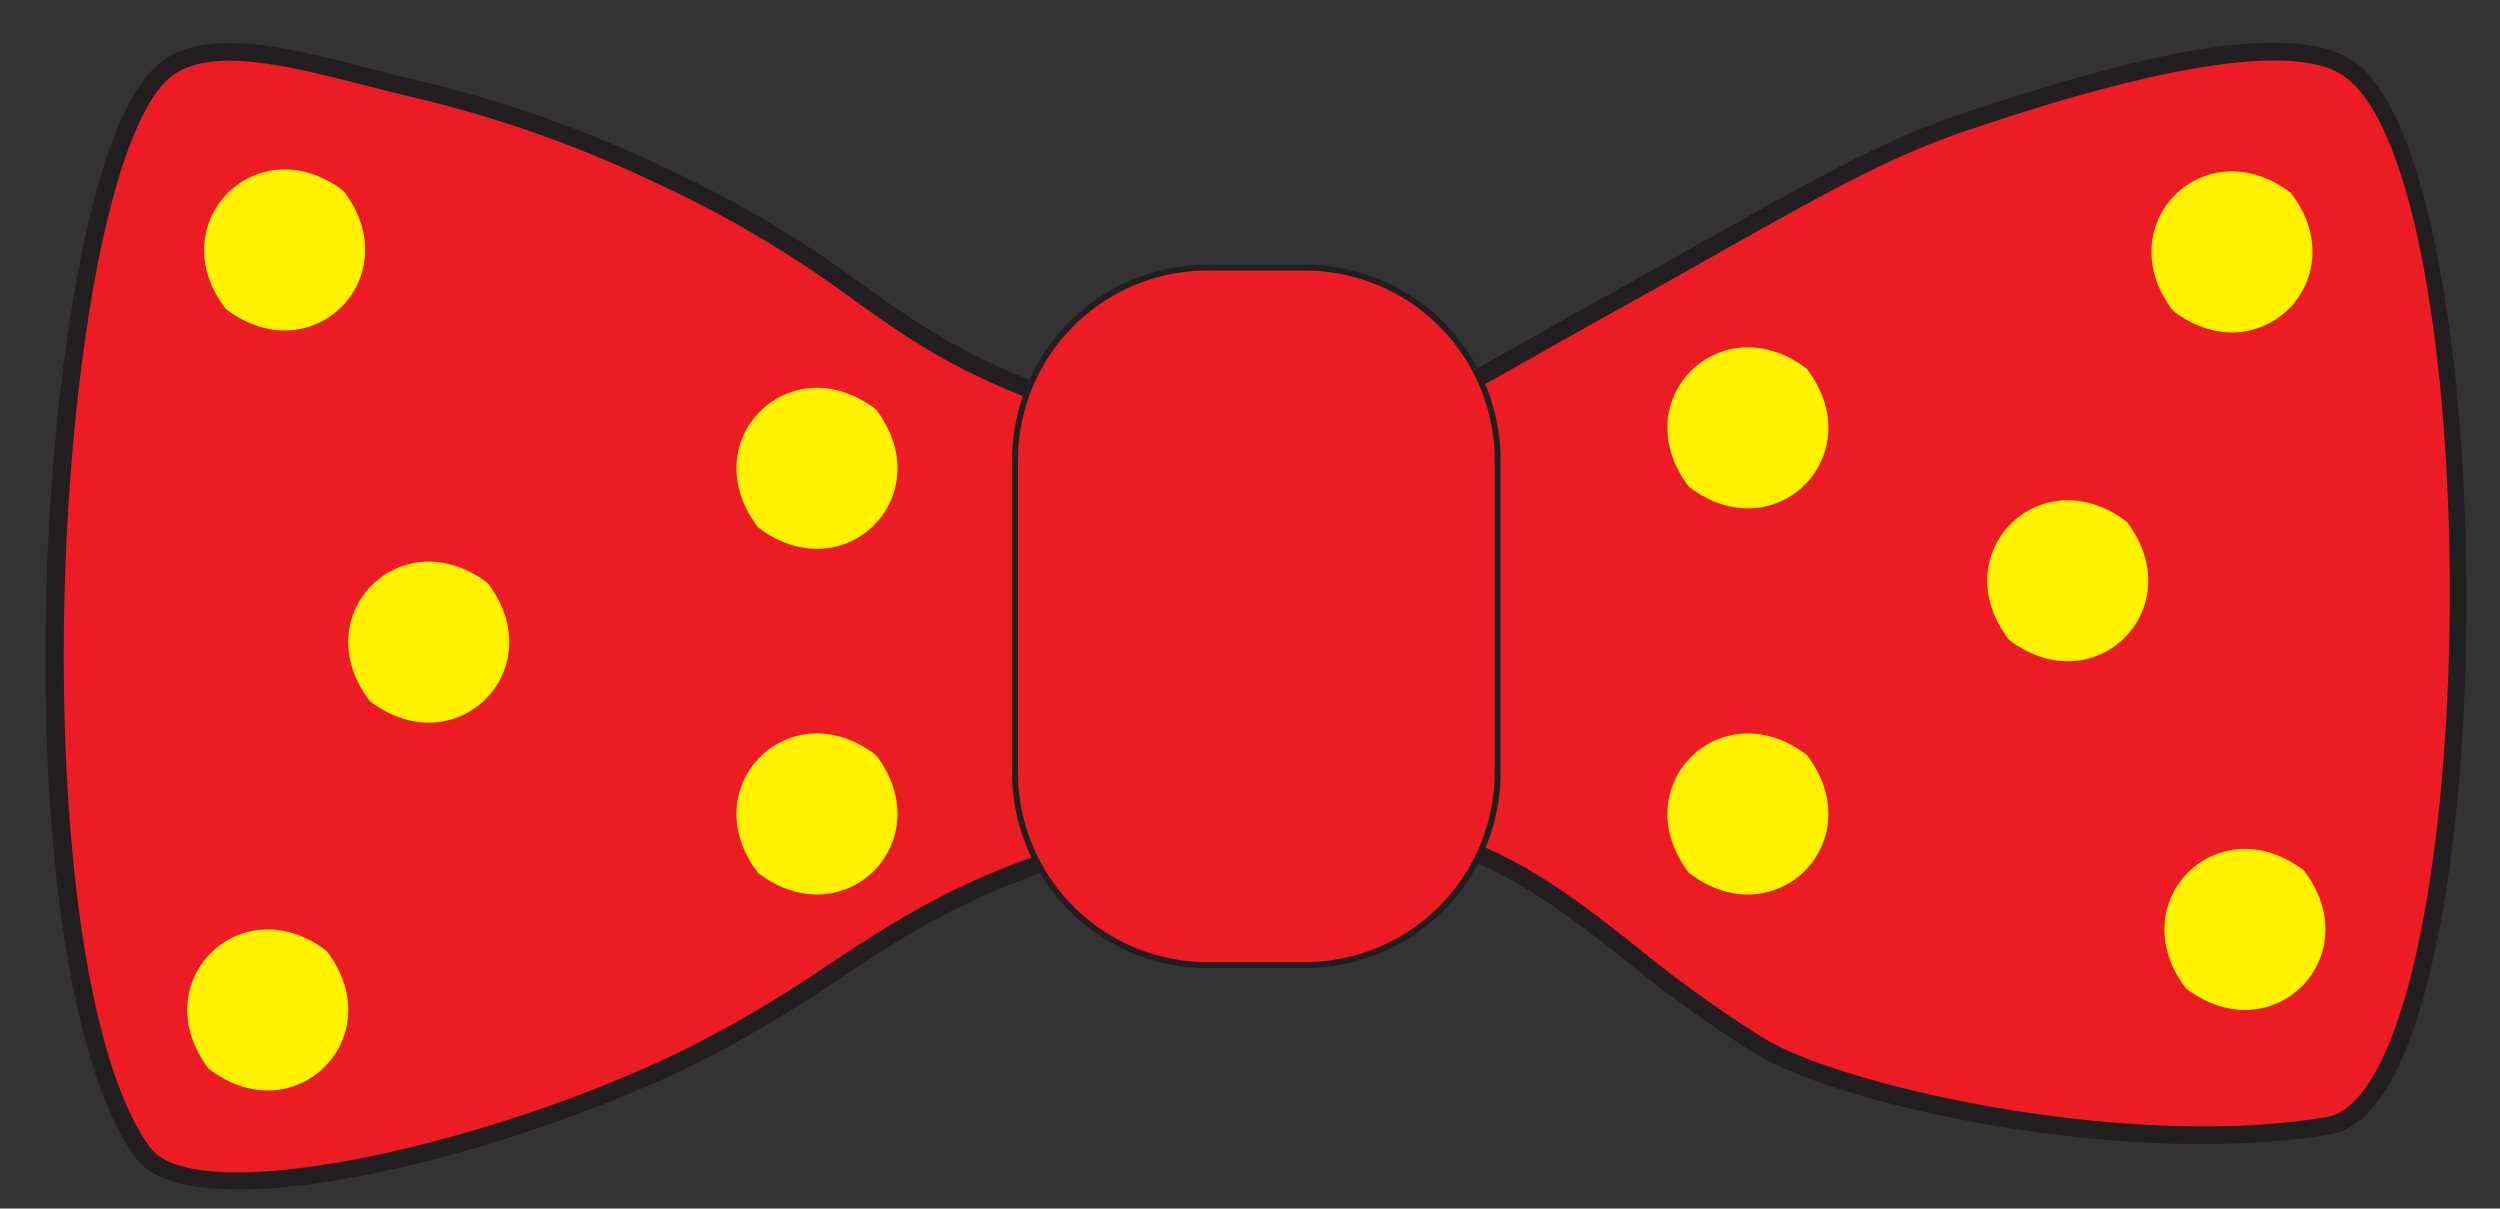 <svg xmlns="http://www.w3.org/2000/svg" viewBox="0 0 422 204"><rect x="0" y="0" width="422" height="204" fill="#333333" stroke="none"/><defs><style>.cls-1{fill:#ec1c24;}.cls-2{fill:#231f20;}.cls-3{fill:#fff100;}</style></defs><g id="was"><path class="cls-1" d="M396.9,11.91c-11-8.41-44.08,1.62-64.84,8.54-16.46,5.48-28.65,13.23-59.3,30.29-31.69,17.62-39,23.1-54.18,24.31-16.5,1.32-29.11-3.43-42.66-8.53C147.26,55.73,145.84,45.6,111.08,29.4c-20.35-9.47-34.83-13-39.68-14.07C55.6,11.74,37.46,5,28.32,11.49,7.41,26.42.45,161.93,24.05,194.5c9,12.36,61.86-.85,93.43-16.64,24.27-12.14,33.5-24.3,61.85-33.27,10.53-3.34,31-9.56,54.61-5.12,28.12,5.28,38.34,22.09,63.14,37.11,14.07,8.54,62.36,19.14,96,13.44,27.85-4.73,29.05-158.85,3.85-178.11"/><path class="cls-2" d="M40.29,200.79c-8.36,0-14.69-1.61-17.44-5.42C6.43,172.71,4.06,101.35,12.2,51.49,14.76,35.83,19.48,16,27.45,10.28S49.21,8.15,62.54,11.6c3.1.8,6.19,1.6,9.19,2.28a203.25,203.25,0,0,1,40,14.18,191.28,191.28,0,0,1,34.23,20.21c8.56,6.1,15.95,11.38,30.51,16.86,13.31,5,25.88,9.74,42,8.44,12.51-1,19.53-5,40.35-16.71,3.89-2.19,8.26-4.66,13.23-7.42,5.84-3.25,11-6.17,15.67-8.79,19.62-11,30.42-17.14,43.88-21.61,25-8.33,55.11-16.8,66.21-8.31h0c19.2,14.68,23.84,107,12.25,153.91-4.1,16.63-9.74,25.66-16.76,26.85-33.2,5.62-81.73-4.39-97-13.64a206.28,206.28,0,0,1-21.73-15.57c-12.21-9.63-22.75-17.94-40.92-21.35-23.76-4.46-44.1,2-53.88,5.08-17.21,5.44-27.37,12.13-38.12,19.21a217.73,217.73,0,0,1-23.52,14C95.49,190.52,61.4,200.79,40.29,200.79ZM38.73,10.25c-3.79,0-7.08.68-9.55,2.45-5.49,3.92-10.61,18.23-14,39.27-8,49.19-5.41,120.22,10.11,141.66,7.87,10.83,58.25-.44,91.56-17.1A214.83,214.83,0,0,0,140,162.73c10.93-7.2,21.26-14,38.86-19.56,10-3.17,30.82-9.77,55.33-5.16,18.89,3.54,29.7,12.07,42.22,21.94a205.88,205.88,0,0,0,21.42,15.36c13.29,8.05,61.38,18.94,94.95,13.24,5.57-.94,10.67-9.69,14.37-24.62C418.58,117.75,414.5,27.24,396,13.09h0c-11.29-8.62-50.56,4.47-63.47,8.77-13.19,4.39-23.9,10.42-43.36,21.38-4.66,2.63-9.84,5.54-15.69,8.8-5,2.76-9.32,5.22-13.21,7.41-21.25,12-28.41,16-41.57,17.08C201.85,77.88,189,73,175.4,67.91c-14.93-5.61-22.47-11-31.19-17.22a189.35,189.35,0,0,0-33.76-19.94,201.74,201.74,0,0,0-39.37-14c-3-.69-6.15-1.49-9.28-2.3C53.7,12.39,45.43,10.25,38.73,10.25Z"/><path class="cls-1" d="M203.84,162.91H220.3a32.61,32.61,0,0,0,32.51-32.51V77.68A32.61,32.61,0,0,0,220.3,45.17H203.84a32.61,32.61,0,0,0-32.51,32.51V130.4a32.61,32.61,0,0,0,32.51,32.51"/><path class="cls-2" d="M220.3,163.41H203.84a33,33,0,0,1-33-33V77.68a33,33,0,0,1,33-33H220.3a33,33,0,0,1,33,33V130.4A33,33,0,0,1,220.3,163.41ZM203.84,45.67a32,32,0,0,0-32,32V130.4a32,32,0,0,0,32,32H220.3a32.05,32.05,0,0,0,32-32V77.68a32,32,0,0,0-32-32Z"/><path class="cls-3" d="M359,88.07c11.07,14.55-5.37,31-19.91,19.91C328,93.44,344.41,77,359,88.07"/><path class="cls-3" d="M386.71,32.56c11.08,14.54-5.36,31-19.91,19.91-11.08-14.55,5.37-31,19.91-19.91"/><path class="cls-3" d="M388.9,146.93c11.08,14.55-5.36,31-19.91,19.91-11.08-14.54,5.37-31,19.91-19.91"/><path class="cls-3" d="M305,62.26c11.08,14.55-5.36,31-19.91,19.91C274,67.63,290.47,51.18,305,62.26"/><path class="cls-3" d="M305,127.44c11.08,14.54-5.36,31-19.91,19.91-11.08-14.55,5.36-31,19.91-19.91"/><path class="cls-3" d="M58,32.23c11.08,14.55-5.36,31-19.91,19.91C27,37.6,43.48,21.16,58,32.23"/><path class="cls-3" d="M82.33,98.43c11.08,14.55-5.36,31-19.91,19.92-11.08-14.55,5.36-31,19.91-19.92"/><path class="cls-3" d="M55.15,160.52c11.08,14.55-5.36,31-19.91,19.91-11.08-14.54,5.37-31,19.91-19.91"/><path class="cls-3" d="M147.86,69.1c11.08,14.55-5.36,31-19.91,19.91-11.08-14.54,5.36-31,19.91-19.91"/><path class="cls-3" d="M147.86,127.44c11.08,14.54-5.36,31-19.91,19.91-11.08-14.55,5.36-31,19.91-19.91"/></g></svg>